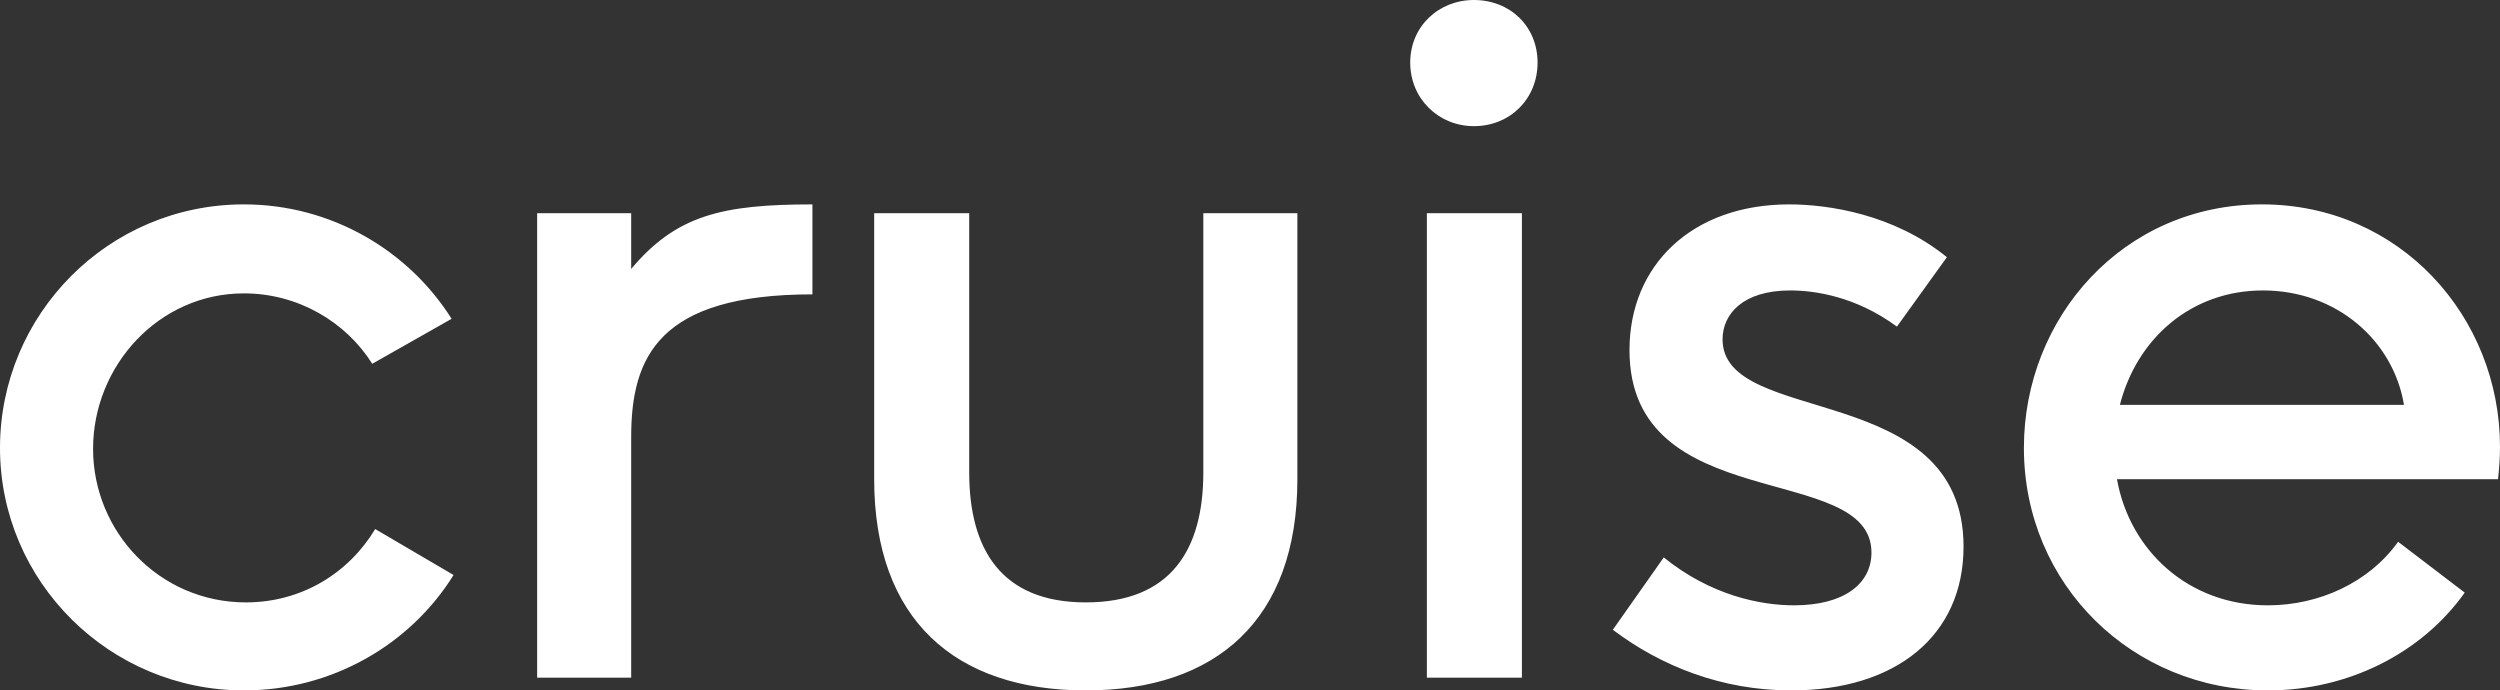 <svg xmlns="http://www.w3.org/2000/svg" width="344" height="95" fill="none"><rect width="100%" height="100%" fill="#333333" stroke="none"/><path fill="#fff" d="M62.41 79.122C56.48 88.676 45.696 95 33.564 95 15.097 95 0 80.064 0 61.629c0-18.3 14.828-33.506 33.564-33.506 11.997 0 22.646 6.325 28.577 15.744l-10.919 6.19c-3.64-5.787-10.244-9.689-17.658-9.689-11.727 0-20.758 9.958-20.758 21.395 0 11.438 9.166 21.127 21.028 21.127 7.683 0 14.153-4.037 17.793-10.093l10.783 6.325zM73.911 93.25V29.335h12.94v7.67c6.201-7.4 12.536-8.88 24.938-8.88v12.379c-21.163 0-24.938 8.612-24.938 19.646v33.1h-12.94zm91.667-63.916h12.941v36.6c0 19.378-11.188 29.066-29.116 29.066-17.928 0-29.116-9.688-29.116-29.065v-36.6h13.075v35.658c0 10.63 4.448 17.897 16.041 17.897 11.727 0 16.175-7.267 16.175-17.897V29.334zm37.23-11.976c-4.853 0-8.762-3.767-8.762-8.746 0-4.979 3.909-8.612 8.762-8.612 4.988 0 8.762 3.633 8.762 8.612s-3.774 8.746-8.762 8.746zm-6.47 75.893V29.334h13.075v63.917h-13.075zM228.936 76.7c6.47 5.248 13.345 6.593 17.928 6.593 6.875 0 10.649-2.96 10.649-7.266 0-12.649-33.295-4.844-33.295-27.854 0-11.707 8.627-20.05 21.972-20.05 5.392 0 14.423 1.346 21.702 7.266l-6.874 9.554c-5.662-4.171-11.323-4.978-14.693-4.978-6.47 0-9.301 3.229-9.301 6.728 0 12.11 33.16 5.517 33.16 28.527 0 12.245-9.301 19.78-23.724 19.78-9.571 0-17.928-3.364-24.533-8.343l7.009-9.957zm62.359-10.765c1.752 9.823 9.84 17.358 20.758 17.358 7.01 0 13.884-3.095 17.928-8.746l9.166 6.997C333.216 89.887 323.107 95 312.053 95c-18.601 0-33.564-14.533-33.564-33.371 0-17.897 13.615-33.506 32.756-33.506 19.006 0 32.755 15.475 32.755 33.371 0 1.75-.135 3.095-.27 4.44h-52.435zm39.495-10.227c-1.483-8.88-9.301-15.743-19.41-15.743-9.975 0-17.389 6.728-19.681 15.743h39.091z"/></svg>